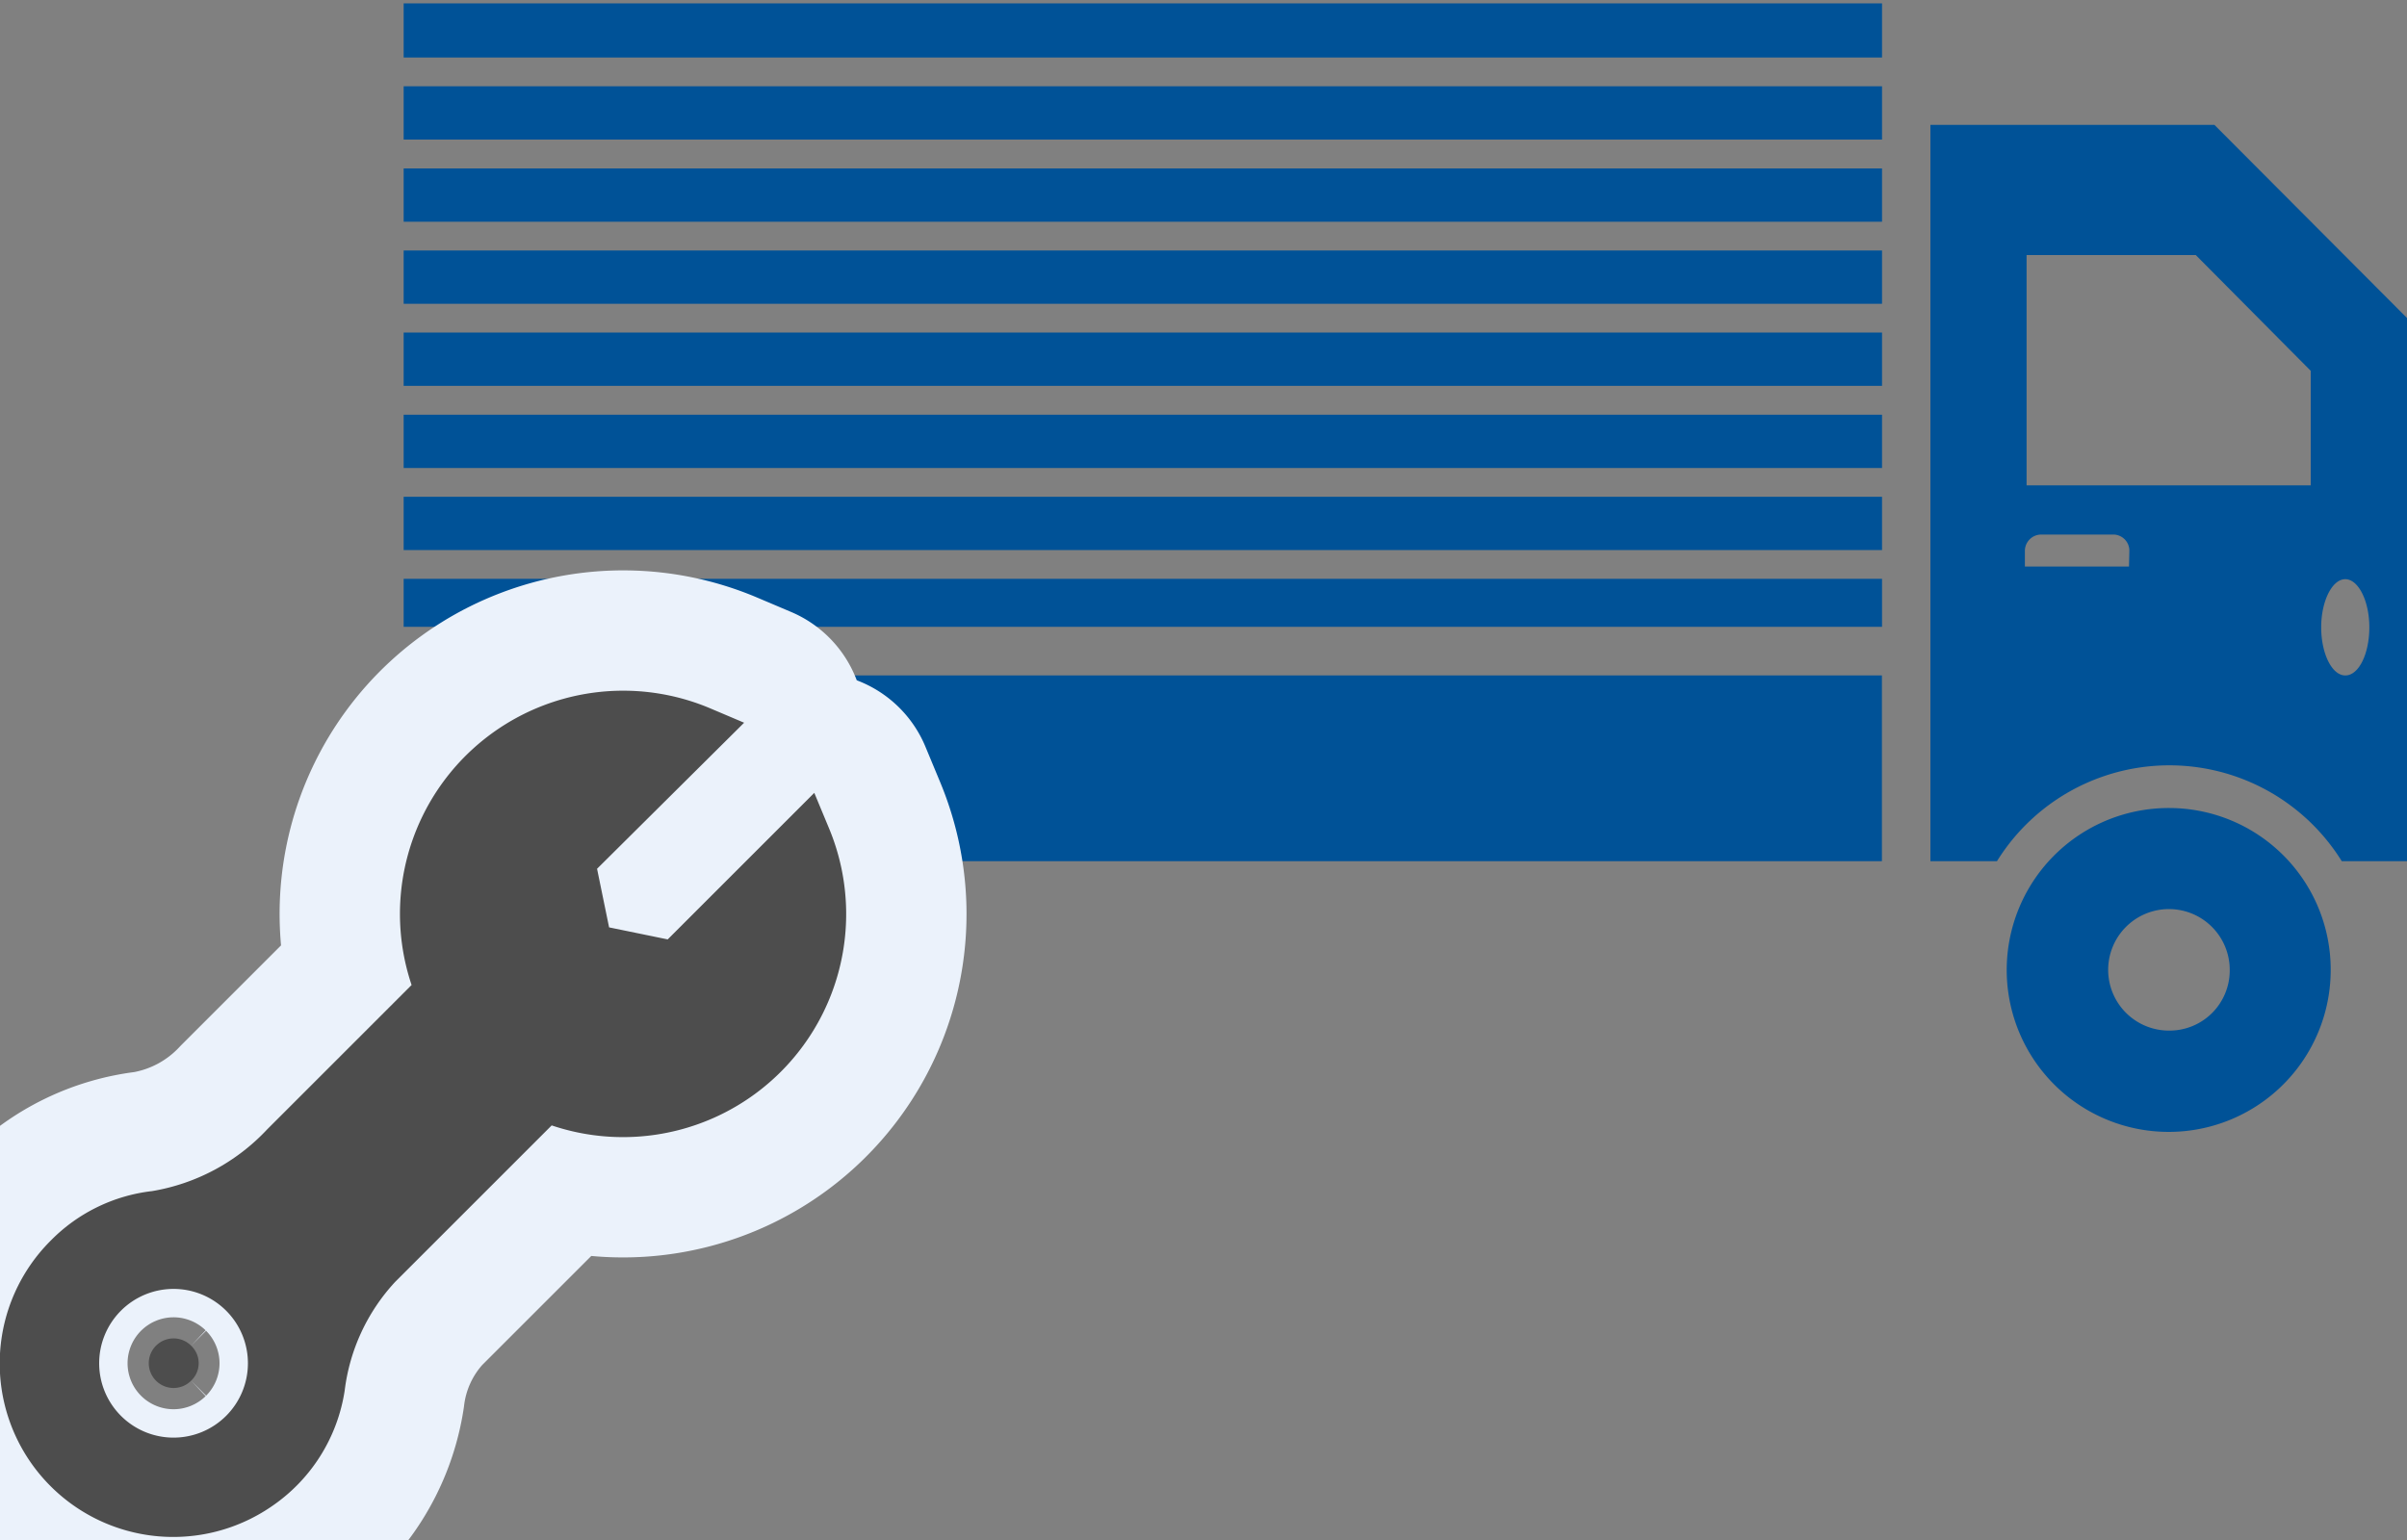 <svg xmlns="http://www.w3.org/2000/svg" width="200" height="128" viewBox="0 0 200 128"><rect x="0" y="0" width="200" height="128" fill="#808080" stroke="none"/><defs><style>.cls-1,.cls-4{fill:none;}.cls-2,.cls-3{fill:#005297;}.cls-2{fill-rule:evenodd;}.cls-4{stroke:#ebf2fb;stroke-linecap:round;stroke-linejoin:round;stroke-width:20px;}.cls-5{fill:#4d4d4d;}</style></defs><title>serviceIcon_02</title><g id="レイヤー_1" data-name="レイヤー 1"><rect class="cls-1" x="-840.33" y="-203.3" width="1920" height="3090"/><path class="cls-2" d="M184,10.38H160.4v61.2h5.53a16.86,16.86,0,0,1,28.65,0H200V26.43Zm-7.1,36.71h-8.65V45.8a1.36,1.36,0,0,1,1.35-1.37h6a1.34,1.34,0,0,1,1.33,1.37ZM192,40.34H168.39V21.2h14.06L192,30.82Zm2.87,15.8c-1.11,0-2-1.82-2-4s.91-4,2-4,2,1.81,2,4S196,56.14,194.88,56.14Z"/><path class="cls-3" d="M33.55,56.14V71.58h13.5a16.86,16.86,0,0,1,28.65,0h80.67V56.14ZM39.1,68.42H36.42V61.69H39.1Z"/><rect class="cls-3" x="33.54" y="20.82" width="122.84" height="4.43"/><rect class="cls-3" x="33.54" y="27.64" width="122.84" height="4.43"/><rect class="cls-3" x="33.54" y="14" width="122.84" height="4.43"/><rect class="cls-3" x="33.54" y="34.47" width="122.84" height="4.43"/><rect class="cls-3" x="33.54" y="41.29" width="122.84" height="4.43"/><rect class="cls-3" x="33.54" y="48.11" width="122.84" height="3.99"/><rect class="cls-3" x="33.54" y="7.17" width="122.84" height="4.43"/><rect class="cls-3" x="33.54" y="0.28" width="122.84" height="4.5"/><path class="cls-2" d="M180.27,67.16a13.46,13.46,0,1,0,13.39,13.45A13.43,13.43,0,0,0,180.27,67.16Zm0,18.5a5.05,5.05,0,1,1,5-5A5,5,0,0,1,180.27,85.66Z"/><path class="cls-2" d="M61.37,67.16A13.46,13.46,0,1,0,74.76,80.61,13.45,13.45,0,0,0,61.37,67.16Zm0,18.5a5.05,5.05,0,1,1,5-5A5,5,0,0,1,61.37,85.66Z"/><path class="cls-4" d="M32.84,106.54l13-13a18.54,18.54,0,0,0,23-24.8L67.66,65.9,55.48,78.08l-4.87-1-1-4.87L61.83,60.07,59,58.87a18.55,18.55,0,0,0-24.8,23l-12,12A16.9,16.9,0,0,1,12.64,99a14.06,14.06,0,0,0-8.42,4.11,14.42,14.42,0,0,0,18.33,22.11,14.23,14.23,0,0,0,6.09-9.64A16.17,16.17,0,0,1,32.84,106.54ZM10.05,117.68a6.18,6.18,0,1,1,8.74,0A6.18,6.18,0,0,1,10.05,117.68Zm5.83-5.83a2.06,2.06,0,1,0,0,2.91A2,2,0,0,0,15.88,111.85Z"/><path class="cls-5" d="M32.84,106.54l13-13a18.54,18.54,0,0,0,23-24.8L67.66,65.9,55.48,78.08l-4.87-1-1-4.87L61.83,60.07,59,58.87a18.55,18.55,0,0,0-24.8,23l-12,12A16.9,16.9,0,0,1,12.64,99a14.06,14.06,0,0,0-8.42,4.11,14.42,14.42,0,0,0,18.33,22.11,14.23,14.23,0,0,0,6.09-9.64A16.17,16.17,0,0,1,32.84,106.54ZM10.05,117.68a6.18,6.18,0,1,1,8.74,0A6.18,6.18,0,0,1,10.05,117.68Zm5.83-5.83a2.06,2.06,0,1,0,0,2.91A2,2,0,0,0,15.88,111.85Z"/></g></svg>